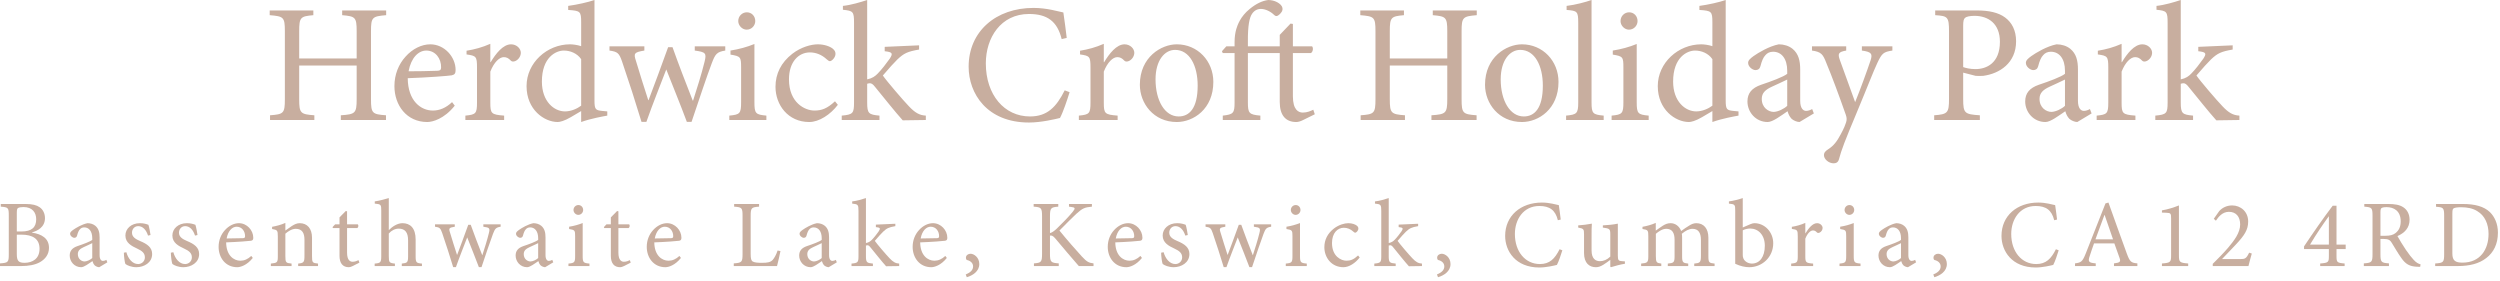 <svg width="445" height="50" viewBox="0 0 445 50" fill="none" xmlns="http://www.w3.org/2000/svg">
<g clip-path="url(#clip0_20_344)">
<path d="M68.736 2.7C66.276 2.91 66.036 3.06 66.036 5.55V17.67C66.036 20.19 66.276 20.34 68.706 20.52V21.36H60.666V20.52C63.216 20.34 63.486 20.19 63.486 17.67V11.67H53.256V17.67C53.256 20.16 53.496 20.34 55.956 20.52V21.36H48.066V20.52C50.466 20.34 50.706 20.19 50.706 17.67V5.55C50.706 3.03 50.466 2.91 48.006 2.7V1.86H55.776V2.7C53.496 2.91 53.256 3.06 53.256 5.55V10.41H63.486V5.55C63.486 3.06 63.246 2.91 60.906 2.7V1.86H68.736V2.7ZM80.947 18.809C79.057 21.179 76.987 21.719 76.057 21.719C72.367 21.719 70.207 18.719 70.207 15.329C70.207 13.259 70.957 11.429 72.187 10.079C73.417 8.699 75.037 7.889 76.597 7.889C79.087 7.889 81.097 10.109 81.097 12.449C81.097 13.049 80.947 13.289 80.407 13.409C79.897 13.499 76.147 13.799 72.577 13.919C72.607 17.999 74.947 19.679 77.047 19.679C78.247 19.679 79.387 19.199 80.467 18.179L80.947 18.809ZM72.727 12.689C74.407 12.689 76.057 12.659 77.797 12.599C78.337 12.599 78.517 12.419 78.517 11.999C78.547 10.439 77.527 8.999 75.877 8.999C74.497 8.999 73.177 10.259 72.727 12.689ZM87.337 11.07C88.237 9.57 89.527 7.89 90.967 7.89C91.987 7.89 92.707 8.67 92.707 9.39C92.707 9.99 92.317 10.59 91.747 10.86C91.387 11.01 91.117 10.98 90.937 10.8C90.517 10.35 90.157 10.17 89.677 10.17C88.897 10.17 87.937 11.07 87.277 12.75V18.24C87.277 20.22 87.427 20.4 89.737 20.58V21.36H82.837V20.58C84.697 20.4 84.907 20.22 84.907 18.24V12.03C84.907 10.05 84.757 9.93 83.047 9.69V9.03C84.517 8.79 85.837 8.43 87.277 7.8V11.07H87.337ZM108.097 20.579C107.437 20.699 105.187 21.089 103.447 21.719V19.769L101.617 20.849C100.447 21.539 99.637 21.719 99.277 21.719C96.877 21.719 93.727 19.529 93.727 15.329C93.727 11.159 97.387 7.889 101.467 7.889C101.887 7.889 102.757 7.979 103.447 8.219V3.99C103.447 2.01 103.297 1.92 101.137 1.77V1.05C102.697 0.84 104.707 0.39 105.817 2.34375e-05V17.909C105.817 19.469 106.027 19.619 107.137 19.739L108.097 19.829V20.579ZM103.447 10.53C102.727 9.48 101.497 9 100.357 9C98.977 9 96.457 10.17 96.457 14.52C96.457 18.09 98.647 19.83 100.567 19.83C101.647 19.83 102.727 19.35 103.447 18.81V10.53ZM129.097 9C127.597 9.24 127.327 9.6 126.697 11.25C125.797 13.62 124.477 17.61 123.097 21.69H122.257C121.057 18.45 119.827 15.51 118.597 12.36C117.457 15.36 116.227 18.36 115.057 21.69H114.187C113.107 18.12 111.967 14.58 110.737 10.98C110.197 9.42 109.927 9.21 108.487 9V8.25H114.697V9C112.897 9.3 112.747 9.48 113.197 10.83C113.887 13.14 114.637 15.51 115.387 17.82H115.447C116.557 14.94 117.667 11.85 118.927 8.4H119.707C120.817 11.52 122.047 14.7 123.307 17.91H123.367C124.027 15.84 124.867 13.23 125.407 11.01C125.797 9.45 125.617 9.27 123.667 9V8.25H129.097V9ZM129.817 21.359V20.579C131.707 20.399 131.917 20.219 131.917 18.179V11.999C131.917 10.139 131.827 10.019 130.027 9.719V8.999C131.557 8.759 132.967 8.369 134.287 7.829V18.179C134.287 20.219 134.497 20.399 136.417 20.579V21.359H129.817ZM131.407 3.75C131.407 2.85 132.127 2.19 132.937 2.19C133.777 2.19 134.437 2.85 134.437 3.75C134.437 4.56 133.777 5.28 132.907 5.28C132.127 5.28 131.407 4.56 131.407 3.75ZM149.137 18.659C147.817 20.399 145.807 21.719 144.037 21.719C140.257 21.719 138.037 18.659 138.037 15.449C138.037 13.139 139.027 11.129 141.037 9.569C142.597 8.369 144.397 7.889 145.567 7.889C146.767 7.889 147.757 8.279 148.237 8.669C148.627 8.999 148.717 9.269 148.717 9.599C148.717 10.229 148.057 10.889 147.727 10.889C147.577 10.889 147.427 10.799 147.157 10.559C146.257 9.719 145.207 9.329 144.157 9.329C142.177 9.329 140.437 10.979 140.437 14.129C140.437 18.299 143.287 19.679 144.967 19.679C146.257 19.679 147.247 19.319 148.627 18.029L149.137 18.659ZM160.687 21.419C159.307 19.889 157.417 17.489 155.767 15.479C155.377 14.969 155.107 14.819 154.837 14.819C154.717 14.819 154.567 14.849 154.357 14.909V18.239C154.357 20.219 154.627 20.399 156.547 20.579V21.359H149.827V20.579C151.837 20.399 152.017 20.159 152.017 18.239V4.05C152.017 2.07 151.867 1.92 150.037 1.74V1.05C151.477 0.9 153.187 0.39 154.357 2.34375e-05V14.129C155.257 13.949 155.797 13.559 156.247 13.079C156.907 12.419 157.807 11.249 158.377 10.439C158.977 9.509 158.887 9.269 157.477 9.119V8.339L163.597 8.069V8.819C161.527 9.179 160.897 9.479 159.727 10.589C158.977 11.339 158.437 11.939 157.147 13.439C157.747 14.339 160.777 17.879 161.797 18.929C162.877 20.069 163.657 20.519 164.797 20.579V21.359L160.687 21.419ZM190.387 16.409C189.967 17.789 189.217 20.009 188.677 20.999C187.837 21.209 185.317 21.809 183.157 21.809C175.687 21.809 172.417 16.649 172.417 11.879C172.417 5.579 177.277 1.409 183.967 1.409C186.397 1.409 188.437 2.069 189.277 2.219C189.517 3.929 189.697 5.129 189.877 6.749L188.977 6.959C188.197 3.779 186.397 2.489 183.157 2.489C178.147 2.489 175.477 6.719 175.477 11.279C175.477 16.889 178.777 20.729 183.337 20.729C186.397 20.729 188.017 19.079 189.517 16.079L190.387 16.409ZM196.537 11.07C197.437 9.57 198.727 7.89 200.167 7.89C201.187 7.89 201.907 8.67 201.907 9.39C201.907 9.99 201.517 10.59 200.947 10.86C200.587 11.01 200.317 10.98 200.137 10.8C199.717 10.35 199.357 10.17 198.877 10.17C198.097 10.17 197.137 11.07 196.477 12.75V18.24C196.477 20.22 196.627 20.4 198.937 20.58V21.36H192.037V20.58C193.897 20.4 194.107 20.22 194.107 18.24V12.03C194.107 10.05 193.957 9.93 192.247 9.69V9.03C193.717 8.79 195.037 8.43 196.477 7.8V11.07H196.537ZM215.974 14.579C215.974 19.409 212.434 21.719 209.464 21.719C205.354 21.719 202.894 18.419 202.894 15.089C202.894 10.139 206.734 7.889 209.464 7.889C213.184 7.889 215.974 10.859 215.974 14.579ZM205.685 14.129C205.685 17.909 207.335 20.729 209.795 20.729C211.655 20.729 213.185 19.349 213.185 15.239C213.185 11.729 211.775 8.879 209.165 8.879C207.305 8.879 205.685 10.739 205.685 14.129ZM231.964 21.359C231.454 21.629 231.004 21.719 230.734 21.719C228.844 21.719 227.794 20.519 227.794 18.149V9.449H222.124V18.209C222.124 20.159 222.334 20.399 224.344 20.579V21.359H217.654V20.579C219.544 20.369 219.754 20.129 219.754 18.239V9.449H217.654L217.504 9.119L218.284 8.249H219.754V7.499C219.754 6.569 219.874 5.819 220.054 5.189C220.264 4.499 220.774 2.939 222.454 1.589C223.594 0.659 224.644 0.149 225.754 -0.001C226.834 0.029 227.584 0.449 228.004 0.899C228.304 1.229 228.364 1.619 228.214 1.979C228.064 2.249 227.824 2.549 227.494 2.759C227.254 2.909 227.044 2.909 226.774 2.639C226.234 2.099 225.274 1.589 224.464 1.589C223.774 1.589 223.234 1.889 222.844 2.489C222.424 3.119 222.094 4.469 222.124 7.469V8.249H227.794V6.209L229.714 4.199L230.134 4.259V8.249H233.554C233.794 8.519 233.734 9.209 233.344 9.449H230.134V17.129C230.134 19.559 231.124 20.039 231.904 20.039C232.684 20.039 233.344 19.739 233.764 19.529L234.034 20.339L231.964 21.359ZM262.864 2.7C260.404 2.91 260.164 3.06 260.164 5.55V17.67C260.164 20.19 260.404 20.34 262.834 20.52V21.36H254.794V20.52C257.344 20.34 257.614 20.19 257.614 17.67V11.67H247.384V17.67C247.384 20.16 247.624 20.34 250.084 20.52V21.36H242.194V20.52C244.594 20.34 244.834 20.19 244.834 17.67V5.55C244.834 3.03 244.594 2.91 242.134 2.7V1.86H249.904V2.7C247.624 2.91 247.384 3.06 247.384 5.55V10.41H257.614V5.55C257.614 3.06 257.374 2.91 255.034 2.7V1.86H262.864V2.7ZM277.414 14.579C277.414 19.409 273.874 21.719 270.904 21.719C266.794 21.719 264.334 18.419 264.334 15.089C264.334 10.139 268.174 7.889 270.904 7.889C274.624 7.889 277.414 10.859 277.414 14.579ZM267.125 14.129C267.125 17.909 268.775 20.729 271.235 20.729C273.095 20.729 274.625 19.349 274.625 15.239C274.625 11.729 273.215 8.879 270.605 8.879C268.745 8.879 267.125 10.739 267.125 14.129ZM278.765 21.359V20.579C280.655 20.399 280.925 20.219 280.925 18.239V4.05C280.925 2.01 280.745 1.92 278.855 1.77V1.05C280.415 0.87 282.275 0.36 283.295 2.34375e-05V18.239C283.295 20.219 283.535 20.399 285.455 20.579V21.359H278.765ZM286.865 21.359V20.579C288.755 20.399 288.965 20.219 288.965 18.179V11.999C288.965 10.139 288.875 10.019 287.075 9.719V8.999C288.605 8.759 290.015 8.369 291.335 7.829V18.179C291.335 20.219 291.545 20.399 293.465 20.579V21.359H286.865ZM288.455 3.75C288.455 2.85 289.175 2.19 289.985 2.19C290.825 2.19 291.485 2.85 291.485 3.75C291.485 4.56 290.825 5.28 289.955 5.28C289.175 5.28 288.455 4.56 288.455 3.75ZM309.454 20.579C308.794 20.699 306.544 21.089 304.804 21.719V19.769L302.974 20.849C301.804 21.539 300.994 21.719 300.634 21.719C298.234 21.719 295.084 19.529 295.084 15.329C295.084 11.159 298.744 7.889 302.824 7.889C303.244 7.889 304.114 7.979 304.804 8.219V3.99C304.804 2.01 304.654 1.92 302.494 1.77V1.05C304.054 0.84 306.064 0.39 307.174 2.34375e-05V17.909C307.174 19.469 307.384 19.619 308.494 19.739L309.454 19.829V20.579ZM304.805 10.53C304.085 9.48 302.855 9 301.715 9C300.335 9 297.815 10.17 297.815 14.52C297.815 18.09 300.005 19.83 301.925 19.83C303.005 19.83 304.085 19.35 304.805 18.81V10.53ZM320.315 21.719C319.865 21.719 319.235 21.449 318.905 21.149C318.515 20.729 318.335 20.309 318.185 19.799C316.985 20.609 315.545 21.719 314.645 21.719C312.515 21.719 311.045 19.949 311.045 18.059C311.045 16.589 311.825 15.659 313.475 15.089C315.275 14.489 317.465 13.679 318.125 13.139V12.599C318.125 10.439 317.105 9.209 315.605 9.209C315.005 9.209 314.555 9.449 314.255 9.809C313.865 10.199 313.595 10.859 313.355 11.789C313.235 12.269 312.905 12.479 312.485 12.479C311.945 12.479 311.165 11.879 311.165 11.189C311.165 10.739 311.555 10.409 312.125 9.989C312.965 9.389 314.915 8.219 316.625 7.889C317.525 7.889 318.425 8.159 319.085 8.699C320.135 9.569 320.435 10.799 320.435 12.359V17.939C320.435 19.289 320.975 19.739 321.485 19.739C321.845 19.739 322.265 19.589 322.565 19.409L322.865 20.189L320.315 21.719ZM318.125 14.159C317.495 14.489 316.055 15.119 315.425 15.419C314.255 15.959 313.595 16.529 313.595 17.609C313.595 19.169 314.795 19.919 315.725 19.919C316.505 19.889 317.555 19.379 318.125 18.839V14.159ZM336.844 9C335.254 9.24 334.984 9.48 334.174 11.19C333.424 12.78 332.494 15.27 330.424 20.22C328.414 25.02 327.754 26.73 327.334 28.35C327.184 28.92 326.794 29.07 326.374 29.07C325.534 29.07 324.664 28.35 324.664 27.63C324.664 27.15 324.934 26.88 325.444 26.55C326.374 25.95 326.974 25.2 327.664 23.88C328.234 22.83 328.474 22.2 328.594 21.81C328.744 21.36 328.744 20.97 328.564 20.46C327.364 17.04 326.014 13.41 325.114 11.28C324.484 9.63 324.184 9.24 322.534 9V8.25H328.624V9C327.244 9.24 327.094 9.54 327.484 10.65L330.214 18.18C331.054 16.14 332.344 12.6 332.974 10.71C333.334 9.57 333.124 9.24 331.414 9V8.25H336.844V9ZM351.875 1.86C354.005 1.86 355.715 2.22 356.915 3.12C358.085 3.99 358.865 5.37 358.865 7.35C358.865 11.22 355.925 13.11 353.015 13.5C352.565 13.53 351.995 13.53 351.665 13.5L349.445 12.93V17.64C349.445 20.19 349.715 20.34 352.415 20.52V21.36H344.285V20.52C346.685 20.34 346.925 20.1 346.925 17.61V5.61C346.925 2.97 346.685 2.85 344.465 2.7V1.86H351.875ZM349.445 11.94C349.835 12.09 350.645 12.3 351.635 12.3C353.585 12.3 355.985 11.25 355.985 7.44C355.985 4.2 353.915 2.82 351.455 2.82C350.615 2.82 349.985 2.97 349.775 3.18C349.535 3.39 349.445 3.75 349.445 4.59V11.94ZM369.755 21.719C369.305 21.719 368.675 21.449 368.345 21.149C367.955 20.729 367.775 20.309 367.625 19.799C366.425 20.609 364.985 21.719 364.085 21.719C361.955 21.719 360.485 19.949 360.485 18.059C360.485 16.589 361.265 15.659 362.915 15.089C364.715 14.489 366.905 13.679 367.565 13.139V12.599C367.565 10.439 366.545 9.209 365.045 9.209C364.445 9.209 363.995 9.449 363.695 9.809C363.305 10.199 363.035 10.859 362.795 11.789C362.675 12.269 362.345 12.479 361.925 12.479C361.385 12.479 360.605 11.879 360.605 11.189C360.605 10.739 360.995 10.409 361.565 9.989C362.405 9.389 364.355 8.219 366.065 7.889C366.965 7.889 367.865 8.159 368.525 8.699C369.575 9.569 369.875 10.799 369.875 12.359V17.939C369.875 19.289 370.415 19.739 370.925 19.739C371.285 19.739 371.705 19.589 372.005 19.409L372.305 20.189L369.755 21.719ZM367.565 14.159C366.935 14.489 365.495 15.119 364.865 15.419C363.695 15.959 363.035 16.529 363.035 17.609C363.035 19.169 364.235 19.919 365.165 19.919C365.945 19.889 366.995 19.379 367.565 18.839V14.159ZM377.705 11.07C378.605 9.57 379.895 7.89 381.335 7.89C382.355 7.89 383.075 8.67 383.075 9.39C383.075 9.99 382.685 10.59 382.115 10.86C381.755 11.01 381.485 10.98 381.305 10.8C380.885 10.35 380.525 10.17 380.045 10.17C379.265 10.17 378.305 11.07 377.645 12.75V18.24C377.645 20.22 377.795 20.4 380.105 20.58V21.36H373.205V20.58C375.065 20.4 375.275 20.22 375.275 18.24V12.03C375.275 10.05 375.125 9.93 373.415 9.69V9.03C374.885 8.79 376.205 8.43 377.645 7.8V11.07H377.705ZM394.505 21.419C393.125 19.889 391.235 17.489 389.585 15.479C389.195 14.969 388.925 14.819 388.655 14.819C388.535 14.819 388.385 14.849 388.175 14.909V18.239C388.175 20.219 388.445 20.399 390.365 20.579V21.359H383.645V20.579C385.655 20.399 385.835 20.159 385.835 18.239V4.05C385.835 2.07 385.685 1.92 383.855 1.74V1.05C385.295 0.9 387.005 0.39 388.175 2.34375e-05V14.129C389.075 13.949 389.615 13.559 390.065 13.079C390.725 12.419 391.625 11.249 392.195 10.439C392.795 9.509 392.705 9.269 391.295 9.119V8.339L397.415 8.069V8.819C395.345 9.179 394.715 9.479 393.545 10.589C392.795 11.339 392.255 11.939 390.965 13.439C391.565 14.339 394.595 17.879 395.615 18.929C396.695 20.069 397.475 20.519 398.615 20.579V21.359L394.505 21.419Z" fill="#C8AE9F"/>
<path d="M5.711 41.41C7.394 41.665 8.72 42.413 8.72 44.112C8.72 45.251 8.091 46.118 7.088 46.679C6.221 47.155 5.099 47.359 3.756 47.359H0V46.882C1.462 46.78 1.564 46.679 1.564 45.25V38.4C1.564 36.989 1.496 36.887 0.136 36.785V36.309H4.505C5.779 36.309 6.527 36.513 7.054 36.887C7.666 37.294 8.006 38.042 8.006 38.825C8.006 40.439 6.663 41.102 5.711 41.357V41.41ZM3.791 41.206C5.661 41.206 6.443 40.458 6.443 39.03C6.443 37.874 5.797 36.854 4.182 36.854C3.757 36.854 3.383 36.921 3.213 37.024C3.06 37.126 2.992 37.313 2.992 37.874V41.206H3.791ZM2.992 45.234C2.992 46.458 3.315 46.781 4.403 46.781C5.797 46.764 7.038 46.05 7.038 44.282C7.038 42.531 5.848 41.766 3.774 41.766H2.992V45.234Z" fill="#C8AE9F"/>
<path d="M17.663 47.563C17.408 47.563 17.051 47.41 16.864 47.24C16.643 47.002 16.541 46.764 16.456 46.475C15.776 46.934 14.96 47.563 14.45 47.563C13.243 47.563 12.41 46.56 12.41 45.489C12.41 44.656 12.852 44.13 13.787 43.806C14.807 43.466 16.048 43.007 16.421 42.701V42.395C16.421 41.171 15.843 40.474 14.993 40.474C14.653 40.474 14.398 40.61 14.228 40.814C14.007 41.036 13.854 41.41 13.718 41.936C13.65 42.208 13.463 42.328 13.225 42.328C12.919 42.328 12.477 41.987 12.477 41.597C12.477 41.342 12.698 41.155 13.021 40.917C13.497 40.577 14.602 39.914 15.571 39.727C16.081 39.727 16.591 39.88 16.965 40.186C17.56 40.679 17.73 41.376 17.73 42.26V45.421C17.73 46.187 18.036 46.442 18.325 46.442C18.529 46.442 18.767 46.357 18.937 46.254L19.107 46.696L17.663 47.563ZM16.421 43.279C16.064 43.467 15.248 43.823 14.891 43.993C14.228 44.3 13.854 44.622 13.854 45.234C13.854 46.118 14.534 46.543 15.061 46.543C15.503 46.526 16.098 46.237 16.421 45.932V43.279Z" fill="#C8AE9F"/>
<path d="M26.35 41.936C26.027 40.933 25.432 40.253 24.599 40.253C23.953 40.253 23.494 40.763 23.494 41.426C23.494 42.191 24.174 42.582 24.939 42.905C26.214 43.432 27.081 44.045 27.081 45.217C27.081 46.764 25.636 47.563 24.276 47.563C23.409 47.563 22.627 47.24 22.321 46.985C22.202 46.747 22.049 45.591 22.049 44.979L22.491 44.894C22.797 46.016 23.562 47.001 24.582 47.001C25.211 47.001 25.789 46.525 25.789 45.812C25.789 45.064 25.296 44.656 24.446 44.265C23.426 43.788 22.321 43.228 22.321 41.919C22.321 40.729 23.341 39.726 24.905 39.726C25.602 39.726 26.061 39.879 26.418 40.015C26.554 40.407 26.741 41.41 26.792 41.834L26.35 41.936Z" fill="#C8AE9F"/>
<path d="M34.713 41.936C34.39 40.933 33.795 40.253 32.962 40.253C32.316 40.253 31.857 40.763 31.857 41.426C31.857 42.191 32.537 42.582 33.302 42.905C34.577 43.432 35.444 44.045 35.444 45.217C35.444 46.764 33.999 47.563 32.639 47.563C31.772 47.563 30.99 47.24 30.684 46.985C30.565 46.747 30.412 45.591 30.412 44.979L30.854 44.894C31.16 46.016 31.925 47.001 32.945 47.001C33.574 47.001 34.152 46.525 34.152 45.812C34.152 45.064 33.659 44.656 32.809 44.265C31.789 43.788 30.684 43.228 30.684 41.919C30.684 40.729 31.704 39.726 33.268 39.726C33.965 39.726 34.424 39.879 34.781 40.015C34.917 40.407 35.104 41.41 35.155 41.834L34.713 41.936Z" fill="#C8AE9F"/>
<path d="M44.998 45.914C43.927 47.257 42.754 47.563 42.227 47.563C40.136 47.563 38.912 45.863 38.912 43.942C38.912 42.769 39.337 41.732 40.034 40.967C40.731 40.185 41.649 39.726 42.533 39.726C43.944 39.726 45.083 40.984 45.083 42.31C45.083 42.65 44.998 42.786 44.692 42.854C44.403 42.905 42.278 43.075 40.255 43.143C40.272 45.455 41.598 46.407 42.788 46.407C43.468 46.407 44.114 46.136 44.726 45.557L44.998 45.913V45.914ZM40.34 42.446C41.292 42.446 42.227 42.429 43.213 42.395C43.519 42.395 43.621 42.293 43.621 42.055C43.638 41.171 43.06 40.355 42.125 40.355C41.343 40.355 40.595 41.069 40.34 42.446Z" fill="#C8AE9F"/>
<path d="M53.073 47.359V46.917C54.076 46.815 54.195 46.68 54.195 45.506V42.668C54.195 41.495 53.787 40.73 52.648 40.73C51.968 40.73 51.305 41.155 50.795 41.597V45.592C50.795 46.747 50.897 46.816 51.9 46.917V47.359H48.212V46.917C49.368 46.798 49.453 46.713 49.453 45.592V42.072C49.453 40.984 49.351 40.933 48.433 40.763V40.372C49.249 40.219 50.048 40.015 50.796 39.675V41.035C51.136 40.78 51.51 40.524 51.935 40.236C52.411 39.929 52.853 39.725 53.346 39.725C54.689 39.725 55.539 40.677 55.539 42.309V45.59C55.539 46.745 55.624 46.814 56.61 46.915V47.357H53.074L53.073 47.359Z" fill="#C8AE9F"/>
<path d="M62.814 47.342C62.525 47.495 62.253 47.564 62.1 47.564C61.029 47.564 60.434 46.883 60.434 45.541V40.595H59.261L59.193 40.425L59.652 39.932H60.434V38.692L61.539 37.57L61.777 37.604V39.932H63.698C63.851 40.102 63.8 40.476 63.596 40.595H61.777V44.963C61.777 46.34 62.338 46.595 62.763 46.595C63.188 46.595 63.579 46.425 63.817 46.307L63.97 46.748L62.814 47.342Z" fill="#C8AE9F"/>
<path d="M71.518 47.359V46.917C72.504 46.815 72.64 46.713 72.64 45.608V42.786C72.64 41.392 72.113 40.696 70.974 40.696C70.328 40.696 69.682 41.018 69.206 41.562V45.608C69.206 46.696 69.291 46.815 70.294 46.917V47.359H66.69V46.917C67.71 46.832 67.863 46.73 67.863 45.608V37.5C67.863 36.43 67.829 36.345 66.707 36.242V35.851C67.523 35.732 68.543 35.459 69.206 35.256V40.967C69.801 40.355 70.719 39.726 71.637 39.726C73.014 39.726 73.983 40.593 73.983 42.633V45.608C73.983 46.73 74.102 46.832 75.105 46.917V47.359H71.518Z" fill="#C8AE9F"/>
<path d="M89.112 40.355C88.262 40.492 88.109 40.696 87.752 41.63C87.242 42.973 86.494 45.234 85.712 47.545H85.236C84.556 45.709 83.859 44.044 83.162 42.259C82.516 43.959 81.819 45.658 81.156 47.545H80.663C80.051 45.523 79.405 43.517 78.708 41.477C78.402 40.593 78.249 40.474 77.433 40.355V39.93H80.952V40.355C79.932 40.525 79.847 40.627 80.102 41.392C80.493 42.701 80.918 44.044 81.343 45.353H81.377C82.006 43.721 82.635 41.97 83.349 40.015H83.791C84.42 41.784 85.117 43.585 85.831 45.404H85.865C86.239 44.231 86.715 42.753 87.021 41.495C87.242 40.61 87.14 40.509 86.035 40.355V39.93H89.112V40.355Z" fill="#C8AE9F"/>
<path d="M97.035 47.563C96.78 47.563 96.423 47.41 96.236 47.24C96.015 47.002 95.913 46.764 95.828 46.475C95.148 46.934 94.332 47.563 93.822 47.563C92.615 47.563 91.782 46.56 91.782 45.489C91.782 44.656 92.224 44.13 93.159 43.806C94.179 43.466 95.42 43.007 95.793 42.701V42.395C95.793 41.171 95.215 40.474 94.365 40.474C94.025 40.474 93.77 40.61 93.6 40.814C93.379 41.036 93.226 41.41 93.09 41.936C93.022 42.208 92.835 42.328 92.597 42.328C92.291 42.328 91.849 41.987 91.849 41.597C91.849 41.342 92.07 41.155 92.393 40.917C92.869 40.577 93.974 39.914 94.943 39.727C95.453 39.727 95.963 39.88 96.337 40.186C96.932 40.679 97.102 41.376 97.102 42.26V45.421C97.102 46.187 97.408 46.442 97.697 46.442C97.901 46.442 98.139 46.357 98.309 46.254L98.479 46.696L97.034 47.563H97.035ZM95.793 43.279C95.436 43.467 94.62 43.823 94.263 43.993C93.6 44.3 93.226 44.622 93.226 45.234C93.226 46.118 93.906 46.543 94.433 46.543C94.875 46.526 95.47 46.237 95.793 45.932V43.279Z" fill="#C8AE9F"/>
<path d="M101.183 47.359V46.917C102.254 46.815 102.373 46.713 102.373 45.558V42.056C102.373 41.002 102.322 40.934 101.302 40.764V40.356C102.169 40.22 102.968 40 103.716 39.694V45.558C103.716 46.713 103.835 46.816 104.923 46.917V47.359H101.183ZM102.084 37.381C102.084 36.871 102.492 36.497 102.951 36.497C103.427 36.497 103.801 36.871 103.801 37.381C103.801 37.84 103.427 38.248 102.934 38.248C102.492 38.248 102.084 37.84 102.084 37.381Z" fill="#C8AE9F"/>
<path d="M111.111 47.342C110.822 47.495 110.55 47.564 110.397 47.564C109.326 47.564 108.731 46.883 108.731 45.541V40.595H107.558L107.49 40.425L107.949 39.932H108.731V38.692L109.836 37.57L110.074 37.604V39.932H111.995C112.148 40.102 112.097 40.476 111.893 40.595H110.074V44.963C110.074 46.34 110.635 46.595 111.06 46.595C111.485 46.595 111.876 46.425 112.114 46.307L112.267 46.748L111.111 47.342Z" fill="#C8AE9F"/>
<path d="M121.208 45.914C120.137 47.257 118.964 47.563 118.437 47.563C116.346 47.563 115.122 45.863 115.122 43.942C115.122 42.769 115.547 41.732 116.244 40.967C116.941 40.185 117.859 39.726 118.743 39.726C120.154 39.726 121.293 40.984 121.293 42.31C121.293 42.65 121.208 42.786 120.902 42.854C120.613 42.905 118.488 43.075 116.465 43.143C116.482 45.455 117.808 46.407 118.998 46.407C119.678 46.407 120.324 46.136 120.936 45.557L121.208 45.913V45.914ZM116.55 42.446C117.502 42.446 118.437 42.429 119.423 42.395C119.729 42.395 119.831 42.293 119.831 42.055C119.848 41.171 119.27 40.355 118.335 40.355C117.553 40.355 116.805 41.069 116.55 42.446Z" fill="#C8AE9F"/>
<path d="M138.922 44.69C138.82 45.217 138.463 46.832 138.31 47.359H130.61V46.882C132.038 46.78 132.174 46.661 132.174 45.217V38.417C132.174 36.973 132.055 36.888 130.678 36.785V36.309H135.115V36.785C133.772 36.888 133.619 36.973 133.619 38.417V45.132C133.619 46.049 133.704 46.39 134.01 46.56C134.35 46.747 134.928 46.781 135.642 46.781C136.577 46.781 137.155 46.696 137.546 46.254C137.835 45.914 138.158 45.37 138.413 44.589L138.923 44.691L138.922 44.69Z" fill="#C8AE9F"/>
<path d="M147.507 47.563C147.252 47.563 146.895 47.41 146.708 47.24C146.487 47.002 146.385 46.764 146.3 46.475C145.62 46.934 144.804 47.563 144.294 47.563C143.087 47.563 142.254 46.56 142.254 45.489C142.254 44.656 142.696 44.13 143.63 43.806C144.65 43.466 145.891 43.007 146.265 42.701V42.395C146.265 41.171 145.687 40.474 144.837 40.474C144.497 40.474 144.242 40.61 144.072 40.814C143.851 41.036 143.698 41.41 143.562 41.936C143.494 42.208 143.307 42.328 143.069 42.328C142.763 42.328 142.321 41.987 142.321 41.597C142.321 41.342 142.542 41.155 142.865 40.917C143.341 40.577 144.446 39.914 145.415 39.727C145.925 39.727 146.435 39.88 146.809 40.186C147.404 40.679 147.574 41.376 147.574 42.26V45.421C147.574 46.187 147.88 46.442 148.169 46.442C148.373 46.442 148.611 46.357 148.781 46.254L148.951 46.696L147.506 47.563H147.507ZM146.266 43.279C145.909 43.467 145.093 43.823 144.736 43.993C144.073 44.3 143.699 44.622 143.699 45.234C143.699 46.118 144.379 46.543 144.906 46.543C145.348 46.526 145.943 46.237 146.266 45.932V43.279Z" fill="#C8AE9F"/>
<path d="M157.724 47.393C156.942 46.526 155.871 45.165 154.936 44.027C154.715 43.738 154.562 43.653 154.409 43.653C154.341 43.653 154.256 43.671 154.137 43.704V45.592C154.137 46.713 154.29 46.816 155.378 46.917V47.359H151.57V46.917C152.709 46.815 152.811 46.68 152.811 45.592V37.551C152.811 36.43 152.726 36.345 151.689 36.242V35.851C152.505 35.766 153.474 35.477 154.137 35.256V43.262C154.647 43.159 154.953 42.939 155.208 42.667C155.582 42.293 156.092 41.63 156.415 41.171C156.755 40.644 156.704 40.508 155.905 40.423V39.981L159.372 39.829V40.254C158.199 40.458 157.842 40.628 157.18 41.257C156.755 41.682 156.449 42.022 155.718 42.872C156.058 43.382 157.775 45.388 158.353 45.982C158.965 46.628 159.407 46.882 160.053 46.917V47.359L157.724 47.393Z" fill="#C8AE9F"/>
<path d="M168.536 45.914C167.465 47.257 166.292 47.563 165.765 47.563C163.675 47.563 162.451 45.863 162.451 43.942C162.451 42.769 162.876 41.732 163.573 40.967C164.27 40.185 165.188 39.726 166.072 39.726C167.483 39.726 168.622 40.984 168.622 42.31C168.622 42.65 168.537 42.786 168.231 42.854C167.942 42.905 165.817 43.075 163.794 43.143C163.811 45.455 165.137 46.407 166.327 46.407C167.007 46.407 167.653 46.136 168.265 45.557L168.537 45.913L168.536 45.914ZM163.878 42.446C164.83 42.446 165.765 42.429 166.751 42.395C167.057 42.395 167.159 42.293 167.159 42.055C167.176 41.171 166.598 40.355 165.663 40.355C164.881 40.355 164.133 41.069 163.878 42.446Z" fill="#C8AE9F"/>
<path d="M174.315 47.002C174.315 48.312 173.125 49.042 172.088 49.348L171.901 48.856C172.717 48.515 173.21 48.074 173.21 47.427C173.21 46.816 172.734 46.424 172.139 46.288C172.054 46.271 171.935 46.152 171.935 45.863C171.935 45.438 172.343 45.166 172.751 45.166C173.363 45.166 174.315 45.812 174.315 47.002Z" fill="#C8AE9F"/>
<path d="M192.029 47.359C190.72 45.88 189.343 44.214 187.813 42.413C187.422 41.954 187.184 41.886 186.895 41.936V45.165C186.895 46.661 187.065 46.78 188.459 46.882V47.359H184.04V46.882C185.332 46.78 185.485 46.661 185.485 45.165V38.519C185.485 36.972 185.332 36.887 183.989 36.785V36.309H188.375V36.785C187.066 36.888 186.896 37.006 186.896 38.519V41.494C187.27 41.391 187.61 41.153 188.086 40.712C189.021 39.811 190.177 38.638 190.942 37.703C191.435 37.091 191.435 36.921 190.653 36.836L190.279 36.785V36.309H194.359V36.785C193.067 36.904 192.676 37.074 191.588 38.06C190.942 38.655 189.735 39.862 188.579 41.035C189.871 42.633 191.724 44.74 192.574 45.658C193.475 46.627 193.815 46.78 194.648 46.882V47.359H192.029Z" fill="#C8AE9F"/>
<path d="M203.266 45.914C202.195 47.257 201.022 47.563 200.495 47.563C198.404 47.563 197.18 45.863 197.18 43.942C197.18 42.769 197.605 41.732 198.302 40.967C198.999 40.185 199.917 39.726 200.801 39.726C202.212 39.726 203.351 40.984 203.351 42.31C203.351 42.65 203.266 42.786 202.96 42.854C202.671 42.905 200.546 43.075 198.523 43.143C198.54 45.455 199.866 46.407 201.056 46.407C201.736 46.407 202.382 46.136 202.994 45.557L203.266 45.913V45.914ZM198.608 42.446C199.56 42.446 200.495 42.429 201.481 42.395C201.787 42.395 201.889 42.293 201.889 42.055C201.906 41.171 201.328 40.355 200.393 40.355C199.611 40.355 198.863 41.069 198.608 42.446Z" fill="#C8AE9F"/>
<path d="M210.984 41.936C210.661 40.933 210.066 40.253 209.233 40.253C208.587 40.253 208.128 40.763 208.128 41.426C208.128 42.191 208.808 42.582 209.573 42.905C210.848 43.432 211.715 44.045 211.715 45.217C211.715 46.764 210.27 47.563 208.91 47.563C208.043 47.563 207.261 47.24 206.955 46.985C206.836 46.747 206.683 45.591 206.683 44.979L207.125 44.894C207.431 46.016 208.196 47.001 209.216 47.001C209.845 47.001 210.423 46.525 210.423 45.812C210.423 45.064 209.93 44.656 209.08 44.265C208.06 43.788 206.955 43.228 206.955 41.919C206.955 40.729 207.975 39.726 209.539 39.726C210.236 39.726 210.695 39.879 211.052 40.015C211.188 40.407 211.375 41.41 211.426 41.834L210.984 41.936Z" fill="#C8AE9F"/>
<path d="M226.266 40.355C225.416 40.492 225.264 40.696 224.907 41.63C224.397 42.973 223.649 45.234 222.867 47.545H222.391C221.711 45.709 221.014 44.044 220.317 42.259C219.671 43.959 218.974 45.658 218.311 47.545H217.818C217.206 45.523 216.56 43.517 215.863 41.477C215.557 40.593 215.404 40.474 214.588 40.355V39.93H218.107V40.355C217.087 40.525 217.003 40.627 217.257 41.392C217.648 42.701 218.073 44.044 218.498 45.353H218.532C219.161 43.721 219.79 41.97 220.504 40.015H220.946C221.575 41.784 222.272 43.585 222.986 45.404H223.02C223.394 44.231 223.87 42.753 224.176 41.495C224.397 40.61 224.295 40.509 223.19 40.355V39.93H226.267L226.266 40.355Z" fill="#C8AE9F"/>
<path d="M228.868 47.359V46.917C229.939 46.815 230.058 46.713 230.058 45.558V42.056C230.058 41.002 230.007 40.934 228.987 40.764V40.356C229.854 40.22 230.653 40 231.401 39.694V45.558C231.401 46.713 231.52 46.816 232.608 46.917V47.359H228.868ZM229.769 37.381C229.769 36.871 230.177 36.497 230.636 36.497C231.112 36.497 231.486 36.871 231.486 37.381C231.486 37.84 231.112 38.248 230.619 38.248C230.177 38.248 229.769 37.84 229.769 37.381Z" fill="#C8AE9F"/>
<path d="M242.025 45.829C241.277 46.815 240.138 47.563 239.135 47.563C236.993 47.563 235.736 45.829 235.736 44.01C235.736 42.7 236.297 41.562 237.436 40.678C238.32 39.998 239.34 39.726 240.003 39.726C240.683 39.726 241.244 39.948 241.516 40.168C241.737 40.355 241.788 40.508 241.788 40.695C241.788 41.051 241.414 41.425 241.227 41.425C241.142 41.425 241.057 41.374 240.904 41.238C240.394 40.761 239.799 40.541 239.204 40.541C238.082 40.541 237.096 41.476 237.096 43.261C237.096 45.623 238.711 46.406 239.663 46.406C240.394 46.406 240.955 46.202 241.737 45.471L242.026 45.827L242.025 45.829Z" fill="#C8AE9F"/>
<path d="M250.78 47.393C249.998 46.526 248.927 45.165 247.992 44.027C247.771 43.738 247.618 43.653 247.465 43.653C247.397 43.653 247.312 43.671 247.193 43.704V45.592C247.193 46.713 247.346 46.816 248.434 46.917V47.359H244.626V46.917C245.765 46.815 245.867 46.68 245.867 45.592V37.551C245.867 36.43 245.782 36.345 244.745 36.242V35.851C245.561 35.766 246.53 35.477 247.193 35.256V43.262C247.703 43.159 248.009 42.939 248.264 42.667C248.638 42.293 249.148 41.63 249.471 41.171C249.811 40.644 249.76 40.508 248.961 40.423V39.981L252.428 39.829V40.254C251.255 40.458 250.898 40.628 250.236 41.257C249.811 41.682 249.505 42.022 248.774 42.872C249.114 43.382 250.831 45.388 251.409 45.982C252.021 46.628 252.463 46.882 253.109 46.917V47.359L250.78 47.393Z" fill="#C8AE9F"/>
<path d="M258.192 47.002C258.192 48.312 257.002 49.042 255.965 49.348L255.778 48.856C256.594 48.515 257.087 48.074 257.087 47.427C257.087 46.816 256.611 46.424 256.016 46.288C255.931 46.271 255.812 46.152 255.812 45.863C255.812 45.438 256.22 45.166 256.628 45.166C257.24 45.166 258.192 45.812 258.192 47.002Z" fill="#C8AE9F"/>
<path d="M278.098 44.554C277.86 45.335 277.435 46.593 277.129 47.155C276.653 47.274 275.225 47.614 274.002 47.614C269.769 47.614 267.917 44.69 267.917 41.987C267.917 38.418 270.67 36.055 274.461 36.055C275.837 36.055 276.994 36.429 277.469 36.514C277.605 37.483 277.707 38.162 277.809 39.08L277.299 39.199C276.857 37.397 275.837 36.666 274.002 36.666C271.163 36.666 269.65 39.063 269.65 41.646C269.65 44.825 271.52 47 274.104 47C275.837 47 276.755 46.065 277.605 44.365L278.098 44.554Z" fill="#C8AE9F"/>
<path d="M289.233 46.951C288.451 47.07 287.584 47.308 286.734 47.563L286.632 47.46V46.253C286.241 46.542 285.85 46.849 285.374 47.137C284.881 47.426 284.524 47.563 284.065 47.563C282.926 47.563 281.957 46.866 281.957 45.03V41.698C281.957 40.763 281.889 40.696 280.92 40.509V40.118C281.719 40.066 282.535 39.965 283.351 39.811C283.3 40.338 283.3 41.137 283.3 42.293V44.57C283.3 46.083 284.031 46.491 284.796 46.491C285.408 46.491 286.054 46.236 286.632 45.676V41.715C286.632 40.746 286.53 40.678 285.306 40.508V40.117C286.19 40.065 287.074 39.998 287.975 39.81V45.488C287.975 46.338 288.111 46.457 288.757 46.491L289.233 46.525V46.951Z" fill="#C8AE9F"/>
<path d="M301.575 47.359V46.917C302.578 46.815 302.765 46.747 302.765 45.54V42.701C302.765 41.495 302.34 40.729 301.269 40.729C300.657 40.729 300.011 41.069 299.365 41.613C299.399 41.817 299.416 42.005 299.416 42.328V45.642C299.416 46.712 299.569 46.815 300.504 46.916V47.358H296.867V46.916C297.921 46.814 298.074 46.729 298.074 45.607V42.683C298.074 41.425 297.632 40.728 296.595 40.728C295.915 40.728 295.252 41.187 294.742 41.612V45.607C294.742 46.711 294.878 46.814 295.711 46.916V47.358H292.125V46.916C293.247 46.814 293.4 46.712 293.4 45.607V42.088C293.4 41 293.349 40.915 292.363 40.762V40.371C293.111 40.235 293.978 40.014 294.726 39.674V41.051C295.083 40.813 295.457 40.507 295.967 40.184C296.409 39.913 296.817 39.725 297.361 39.725C298.177 39.725 298.908 40.236 299.248 41.12C299.741 40.746 300.234 40.423 300.659 40.168C301.016 39.93 301.458 39.726 301.934 39.726C303.26 39.726 304.093 40.662 304.093 42.328V45.608C304.093 46.747 304.229 46.815 305.198 46.917V47.359H301.577H301.575Z" fill="#C8AE9F"/>
<path d="M311.588 39.896C311.86 39.778 312.098 39.726 312.285 39.726C314.104 39.726 315.634 41.29 315.634 43.296C315.634 45.794 313.645 47.563 311.367 47.563C310.67 47.563 309.803 47.393 308.868 46.951V37.5C308.868 36.446 308.834 36.345 307.746 36.242V35.851C308.545 35.748 309.581 35.477 310.21 35.256V40.491L311.587 39.895L311.588 39.896ZM310.211 45.388C310.211 45.643 310.245 45.813 310.313 45.965C310.415 46.306 310.925 46.901 311.826 46.917C313.237 46.917 314.138 45.71 314.138 43.738C314.138 41.8 312.948 40.678 311.537 40.678C311.061 40.678 310.517 40.814 310.211 41.001V45.388Z" fill="#C8AE9F"/>
<path d="M321.38 41.528C321.89 40.678 322.621 39.726 323.437 39.726C324.015 39.726 324.423 40.168 324.423 40.577C324.423 40.917 324.202 41.257 323.879 41.41C323.675 41.495 323.522 41.477 323.42 41.376C323.182 41.121 322.978 41.019 322.706 41.019C322.264 41.019 321.72 41.529 321.346 42.481V45.592C321.346 46.713 321.431 46.816 322.74 46.917V47.359H318.83V46.917C319.884 46.815 320.003 46.713 320.003 45.592V42.072C320.003 40.951 319.918 40.883 318.949 40.747V40.373C319.782 40.237 320.53 40.033 321.346 39.676V41.529L321.38 41.528Z" fill="#C8AE9F"/>
<path d="M327.432 47.359V46.917C328.503 46.815 328.622 46.713 328.622 45.558V42.056C328.622 41.002 328.571 40.934 327.551 40.764V40.356C328.418 40.22 329.217 40 329.965 39.694V45.558C329.965 46.713 330.084 46.816 331.172 46.917V47.359H327.432ZM328.333 37.381C328.333 36.871 328.741 36.497 329.2 36.497C329.676 36.497 330.05 36.871 330.05 37.381C330.05 37.84 329.676 38.248 329.183 38.248C328.741 38.248 328.333 37.84 328.333 37.381Z" fill="#C8AE9F"/>
<path d="M339.621 47.563C339.366 47.563 339.009 47.41 338.822 47.24C338.601 47.002 338.499 46.764 338.414 46.475C337.734 46.934 336.918 47.563 336.408 47.563C335.201 47.563 334.368 46.56 334.368 45.489C334.368 44.656 334.81 44.13 335.745 43.806C336.765 43.466 338.006 43.007 338.379 42.701V42.395C338.379 41.171 337.801 40.474 336.951 40.474C336.611 40.474 336.356 40.61 336.186 40.814C335.965 41.036 335.812 41.41 335.676 41.936C335.608 42.208 335.421 42.328 335.183 42.328C334.877 42.328 334.435 41.987 334.435 41.597C334.435 41.342 334.656 41.155 334.979 40.917C335.455 40.577 336.56 39.914 337.529 39.727C338.039 39.727 338.549 39.88 338.923 40.186C339.518 40.679 339.688 41.376 339.688 42.26V45.421C339.688 46.187 339.994 46.442 340.283 46.442C340.487 46.442 340.725 46.357 340.895 46.254L341.065 46.696L339.62 47.563H339.621ZM338.379 43.279C338.022 43.467 337.206 43.823 336.849 43.993C336.186 44.3 335.812 44.622 335.812 45.234C335.812 46.118 336.492 46.543 337.019 46.543C337.461 46.526 338.056 46.237 338.379 45.932V43.279Z" fill="#C8AE9F"/>
<path d="M346.54 47.002C346.54 48.312 345.35 49.042 344.313 49.348L344.126 48.856C344.942 48.515 345.435 48.074 345.435 47.427C345.435 46.816 344.959 46.424 344.364 46.288C344.279 46.271 344.16 46.152 344.16 45.863C344.16 45.438 344.568 45.166 344.976 45.166C345.588 45.166 346.54 45.812 346.54 47.002Z" fill="#C8AE9F"/>
<path d="M366.446 44.554C366.208 45.335 365.783 46.593 365.477 47.155C365.001 47.274 363.573 47.614 362.35 47.614C358.117 47.614 356.265 44.69 356.265 41.987C356.265 38.418 359.018 36.055 362.809 36.055C364.185 36.055 365.342 36.429 365.817 36.514C365.953 37.483 366.055 38.162 366.157 39.08L365.647 39.199C365.205 37.397 364.185 36.666 362.35 36.666C359.511 36.666 357.998 39.063 357.998 41.646C357.998 44.825 359.868 47 362.451 47C364.185 47 365.103 46.065 365.953 44.365L366.446 44.554Z" fill="#C8AE9F"/>
<path d="M376.289 47.359V46.882C377.36 46.746 377.513 46.611 377.292 45.947C377.071 45.284 376.731 44.366 376.357 43.329H372.736C372.464 44.095 372.209 44.808 371.988 45.522C371.614 46.592 371.767 46.763 373.042 46.881V47.358H369.353V46.881C370.424 46.729 370.662 46.626 371.257 45.131L374.776 36.206L375.303 36.054C376.357 38.977 377.495 42.207 378.583 45.164C379.127 46.626 379.348 46.779 380.453 46.881V47.358H376.288L376.289 47.359ZM374.623 38.264H374.589C374.045 39.726 373.501 41.205 372.991 42.599H376.119L374.623 38.264Z" fill="#C8AE9F"/>
<path d="M384.824 47.359V46.9C386.37 46.781 386.456 46.645 386.456 45.421V38.877C386.456 37.993 386.388 37.908 385.64 37.874L384.824 37.84V37.449C385.912 37.261 386.914 36.939 387.849 36.565V45.42C387.849 46.645 387.951 46.78 389.498 46.899V47.358L384.824 47.359Z" fill="#C8AE9F"/>
<path d="M400.82 45.133C400.599 45.847 400.429 46.594 400.225 47.36H393.868V46.968C394.82 46.033 395.772 45.065 396.622 44.078C397.676 42.82 398.747 41.427 398.747 39.965C398.747 38.537 397.999 37.704 396.741 37.704C395.585 37.704 394.871 38.622 394.429 39.285L394.055 38.945L395.024 37.568C395.534 37.006 396.333 36.565 397.319 36.565C398.815 36.565 400.175 37.653 400.175 39.437C400.175 40.916 399.495 41.919 397.931 43.585L395.517 46.117H398.696C399.614 46.117 399.835 46.049 400.345 44.978L400.821 45.131L400.82 45.133Z" fill="#C8AE9F"/>
<path d="M415.899 44.333V45.558C415.899 46.697 415.967 46.782 417.344 46.901V47.36H412.992V46.901C414.471 46.782 414.539 46.68 414.539 45.558V44.333H410.119V43.857C411.734 41.443 413.468 38.927 415.219 36.616H415.899V43.534H417.531V44.333H415.899ZM414.539 38.52H414.505C413.417 40.033 412.312 41.647 411.19 43.534H414.539V38.52Z" fill="#C8AE9F"/>
<path d="M430.791 47.495C430.587 47.495 430.4 47.495 430.196 47.478C428.921 47.41 428.207 47.036 427.442 45.931C426.847 45.098 426.235 44.044 425.725 43.211C425.436 42.734 425.147 42.53 424.263 42.53H423.719V45.233C423.719 46.678 423.872 46.78 425.232 46.881V47.358H420.761V46.881C422.156 46.779 422.308 46.678 422.308 45.233V38.4C422.308 36.955 422.172 36.904 420.846 36.785V36.309H425.062C426.303 36.309 427.136 36.461 427.782 36.887C428.462 37.328 428.904 38.093 428.904 39.114C428.904 40.576 428.003 41.476 426.745 42.02C427.034 42.582 427.748 43.72 428.258 44.485C428.87 45.369 429.228 45.811 429.635 46.253C430.094 46.764 430.486 46.95 430.86 47.052L430.792 47.494L430.791 47.495ZM424.535 41.971C425.402 41.971 425.964 41.835 426.389 41.495C427.052 40.984 427.324 40.305 427.324 39.387C427.324 37.551 426.117 36.871 424.825 36.871C424.333 36.871 424.044 36.939 423.907 37.041C423.789 37.126 423.72 37.33 423.72 37.789V41.971H424.535Z" fill="#C8AE9F"/>
<path d="M438.389 36.31C440.548 36.31 442.146 36.751 443.2 37.754C444.033 38.57 444.629 39.811 444.629 41.409C444.629 43.448 443.847 44.961 442.538 45.947C441.263 46.933 439.58 47.358 437.489 47.358H433.461V46.899C434.923 46.796 435.059 46.695 435.059 45.25V38.434C435.059 36.973 434.923 36.905 433.614 36.802V36.31H438.39H438.389ZM436.52 45.133C436.52 46.424 437.081 46.747 438.322 46.747C441.501 46.747 442.963 44.367 442.963 41.647C442.963 39.896 442.317 38.383 440.957 37.585C440.192 37.092 439.206 36.889 438.067 36.889C437.353 36.889 436.911 36.974 436.741 37.092C436.571 37.211 436.52 37.399 436.52 38.062V45.133Z" fill="#C8AE9F"/>
</g>
<defs>
<clipPath id="clip0_20_344">
<rect width="444.628" height="49.347" fill="white"/>
</clipPath>
</defs>
</svg>
